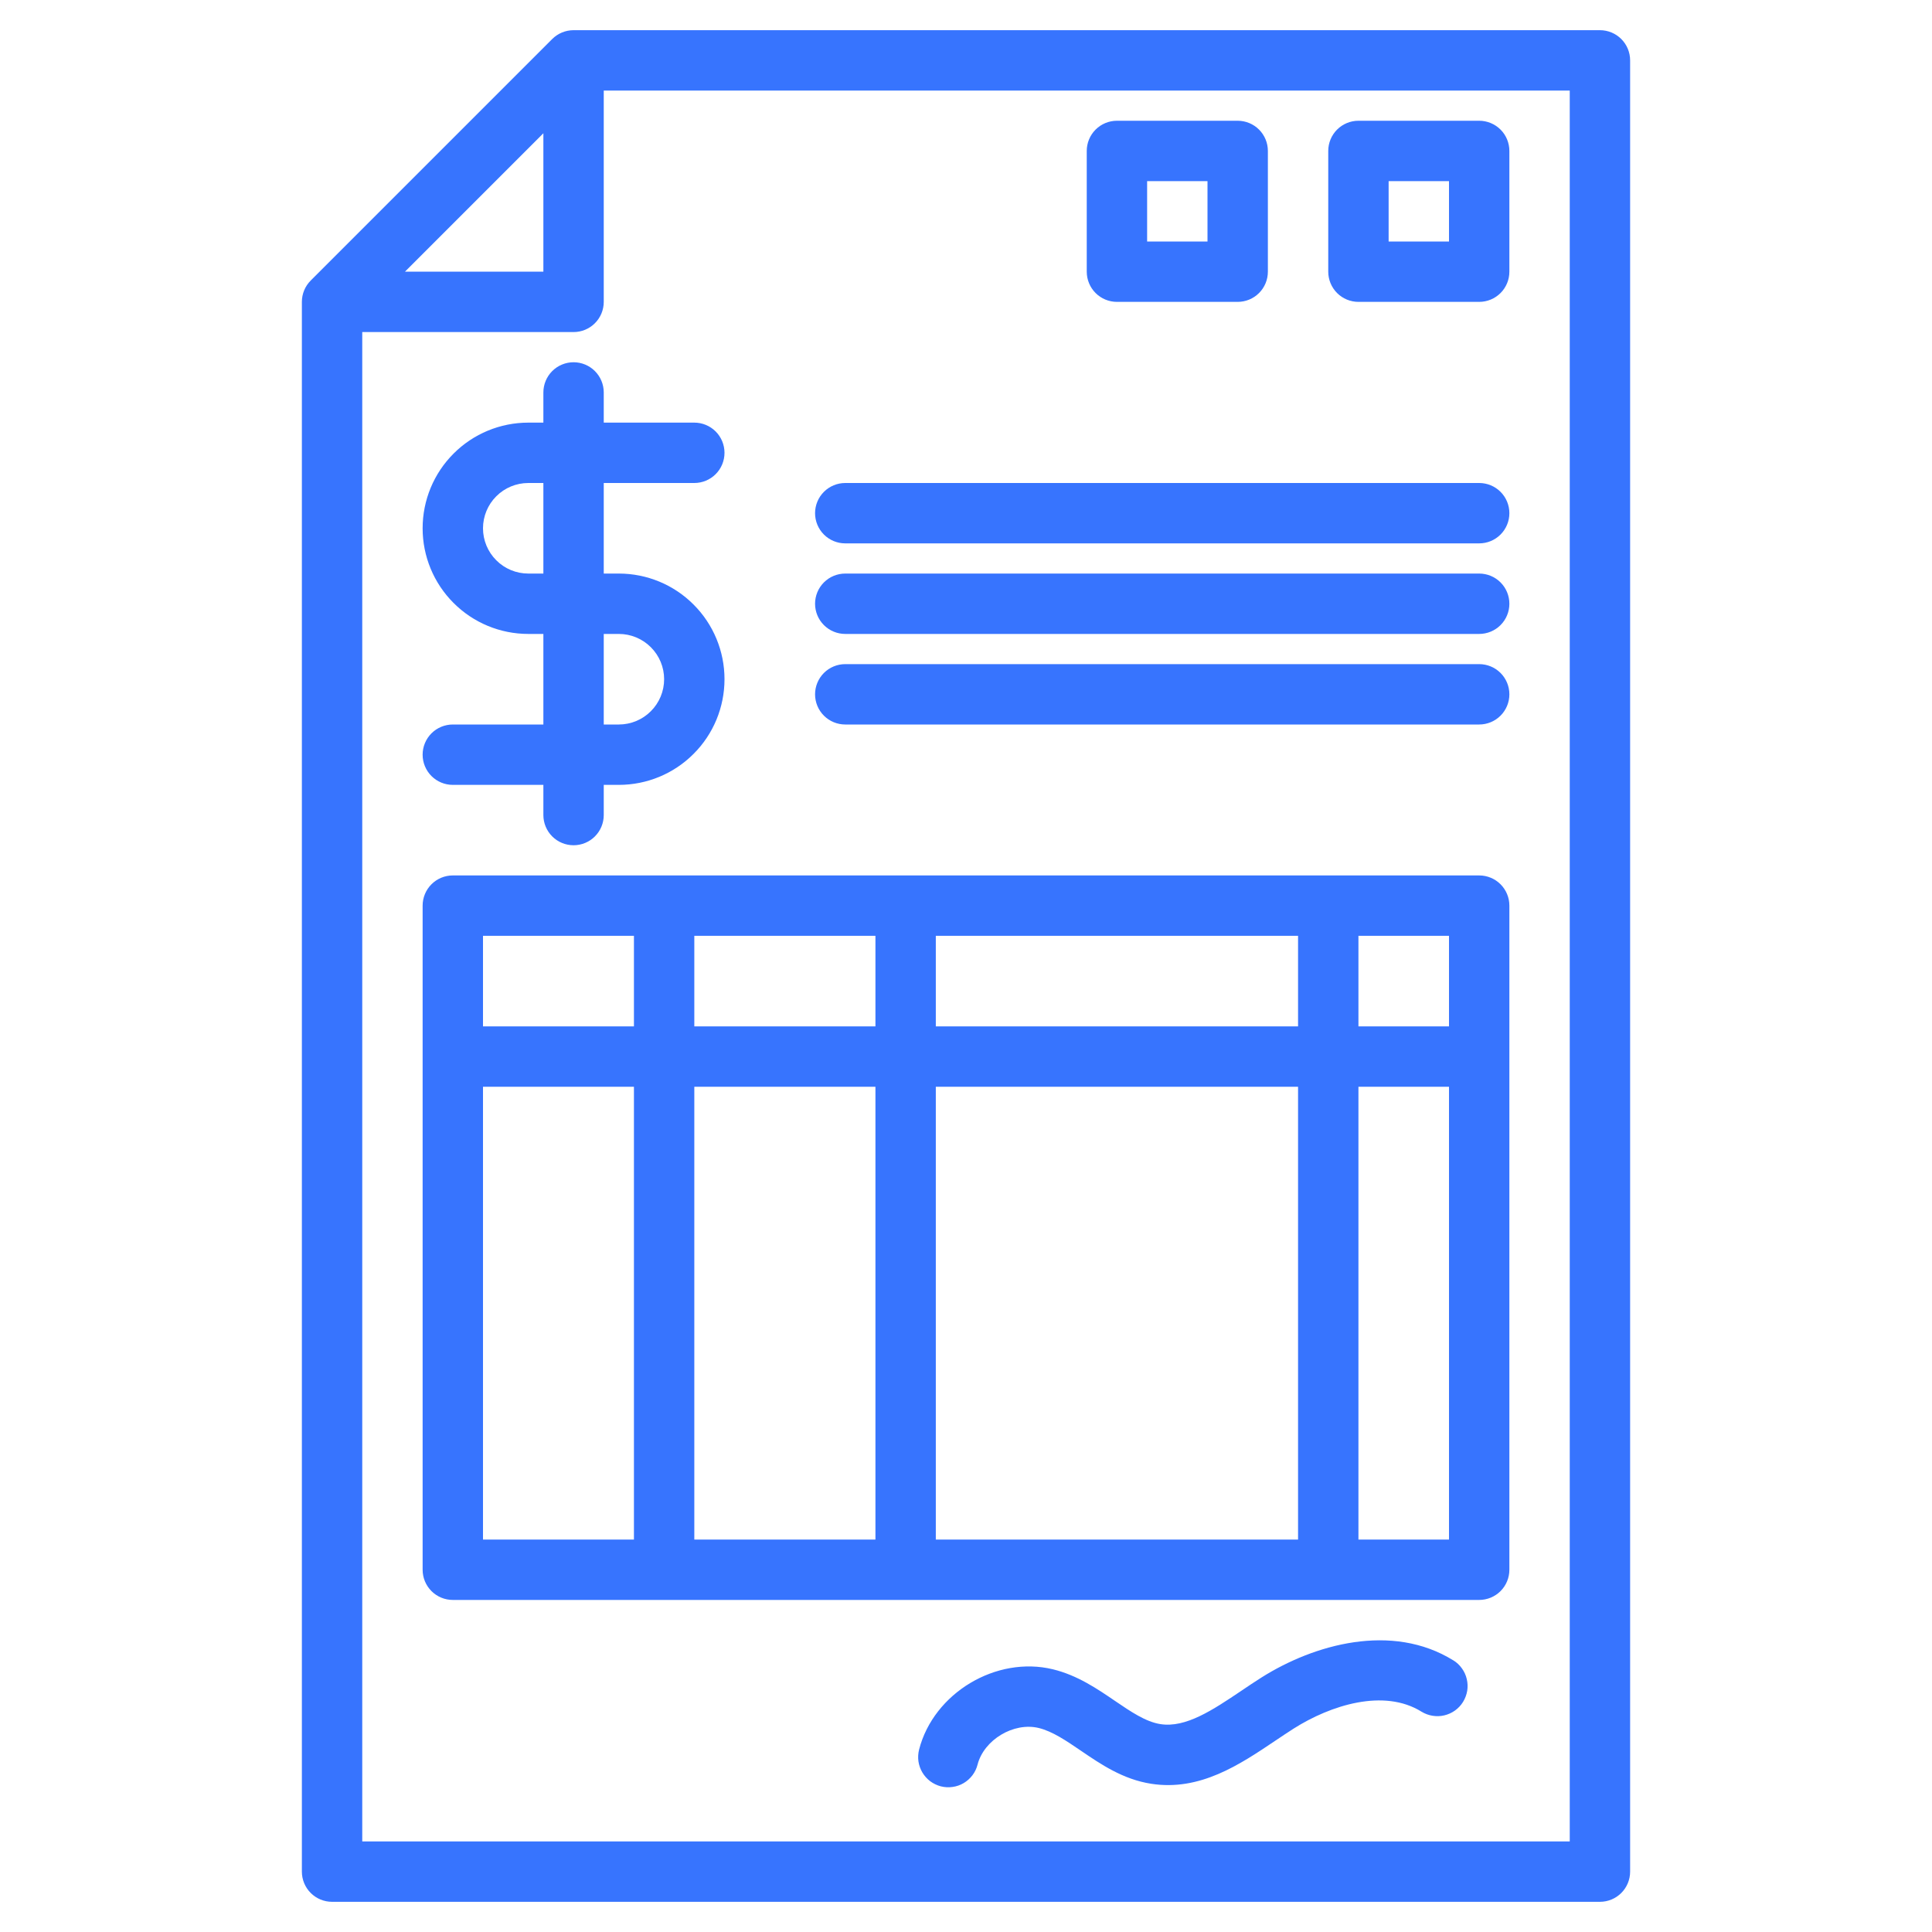 <svg width="40" height="40" viewBox="0 0 40 40" fill="none" xmlns="http://www.w3.org/2000/svg">
<path d="M33.125 0.625H11.875C11.709 0.625 11.55 0.691 11.433 0.808L6.433 5.808C6.316 5.925 6.25 6.084 6.25 6.25V38.75C6.25 38.916 6.316 39.075 6.433 39.192C6.55 39.309 6.709 39.375 6.875 39.375H33.125C33.291 39.375 33.45 39.309 33.567 39.192C33.684 39.075 33.75 38.916 33.75 38.75V1.25C33.75 1.084 33.684 0.925 33.567 0.808C33.45 0.691 33.291 0.625 33.125 0.625ZM11.25 2.759V5.625H8.384L11.25 2.759ZM32.5 38.125H7.5V6.875H11.875C12.041 6.875 12.2 6.809 12.317 6.692C12.434 6.575 12.5 6.416 12.5 6.25V1.875H32.5V38.125Z" fill="#3774FE"/>
<path d="M12.812 11.875H12.5V10H14.375C14.541 10 14.7 9.934 14.817 9.817C14.934 9.7 15 9.541 15 9.375C15 9.209 14.934 9.05 14.817 8.933C14.7 8.816 14.541 8.75 14.375 8.75H12.5V8.125C12.5 7.959 12.434 7.8 12.317 7.683C12.2 7.566 12.041 7.5 11.875 7.5C11.709 7.5 11.55 7.566 11.433 7.683C11.316 7.8 11.25 7.959 11.25 8.125V8.75H10.938C10.357 8.75 9.801 8.98 9.391 9.391C8.98 9.801 8.75 10.357 8.75 10.938C8.75 11.518 8.98 12.074 9.391 12.484C9.801 12.895 10.357 13.125 10.938 13.125H11.25V15H9.375C9.209 15 9.05 15.066 8.933 15.183C8.816 15.3 8.75 15.459 8.75 15.625C8.75 15.791 8.816 15.95 8.933 16.067C9.05 16.184 9.209 16.25 9.375 16.25H11.25V16.875C11.25 17.041 11.316 17.2 11.433 17.317C11.55 17.434 11.709 17.5 11.875 17.5C12.041 17.5 12.2 17.434 12.317 17.317C12.434 17.2 12.5 17.041 12.5 16.875V16.25H12.812C13.393 16.25 13.949 16.02 14.359 15.609C14.77 15.199 15 14.643 15 14.062C15 13.482 14.77 12.926 14.359 12.516C13.949 12.105 13.393 11.875 12.812 11.875ZM11.25 11.875H10.938C10.689 11.875 10.45 11.776 10.275 11.6C10.099 11.425 10 11.186 10 10.938C10 10.689 10.099 10.45 10.275 10.275C10.45 10.099 10.689 10 10.938 10H11.25V11.875ZM12.812 15H12.5V13.125H12.812C13.061 13.125 13.3 13.224 13.475 13.4C13.651 13.575 13.75 13.814 13.75 14.062C13.75 14.311 13.651 14.55 13.475 14.725C13.3 14.901 13.061 15 12.812 15Z" fill="#3774FE"/>
<path d="M17.5 11.25H30.625C30.791 11.25 30.95 11.184 31.067 11.067C31.184 10.95 31.25 10.791 31.25 10.625C31.25 10.459 31.184 10.3 31.067 10.183C30.95 10.066 30.791 10 30.625 10H17.5C17.334 10 17.175 10.066 17.058 10.183C16.941 10.3 16.875 10.459 16.875 10.625C16.875 10.791 16.941 10.95 17.058 11.067C17.175 11.184 17.334 11.25 17.5 11.25Z" fill="#3774FE"/>
<path d="M17.5 13.125H30.625C30.791 13.125 30.95 13.059 31.067 12.942C31.184 12.825 31.25 12.666 31.25 12.5C31.25 12.334 31.184 12.175 31.067 12.058C30.95 11.941 30.791 11.875 30.625 11.875H17.5C17.334 11.875 17.175 11.941 17.058 12.058C16.941 12.175 16.875 12.334 16.875 12.5C16.875 12.666 16.941 12.825 17.058 12.942C17.175 13.059 17.334 13.125 17.5 13.125Z" fill="#3774FE"/>
<path d="M17.5 15H30.625C30.791 15 30.95 14.934 31.067 14.817C31.184 14.7 31.25 14.541 31.25 14.375C31.25 14.209 31.184 14.05 31.067 13.933C30.95 13.816 30.791 13.75 30.625 13.75H17.5C17.334 13.75 17.175 13.816 17.058 13.933C16.941 14.05 16.875 14.209 16.875 14.375C16.875 14.541 16.941 14.7 17.058 14.817C17.175 14.934 17.334 15 17.5 15Z" fill="#3774FE"/>
<path d="M28.125 6.25H30.625C30.791 6.25 30.95 6.184 31.067 6.067C31.184 5.95 31.25 5.791 31.25 5.625V3.125C31.25 2.959 31.184 2.8 31.067 2.683C30.95 2.566 30.791 2.5 30.625 2.5H28.125C27.959 2.5 27.8 2.566 27.683 2.683C27.566 2.8 27.5 2.959 27.5 3.125V5.625C27.5 5.791 27.566 5.95 27.683 6.067C27.8 6.184 27.959 6.25 28.125 6.25ZM28.75 3.75H30V5H28.75V3.75Z" fill="#3774FE"/>
<path d="M23.125 6.25H25.625C25.791 6.25 25.95 6.184 26.067 6.067C26.184 5.95 26.25 5.791 26.25 5.625V3.125C26.25 2.959 26.184 2.8 26.067 2.683C25.95 2.566 25.791 2.5 25.625 2.5H23.125C22.959 2.5 22.8 2.566 22.683 2.683C22.566 2.8 22.5 2.959 22.5 3.125V5.625C22.5 5.791 22.566 5.95 22.683 6.067C22.8 6.184 22.959 6.25 23.125 6.25ZM23.75 3.75H25V5H23.75V3.75Z" fill="#3774FE"/>
<path d="M30.625 18.125H9.375C9.209 18.125 9.05 18.191 8.933 18.308C8.816 18.425 8.75 18.584 8.75 18.75V32.5C8.75 32.666 8.816 32.825 8.933 32.942C9.05 33.059 9.209 33.125 9.375 33.125H30.625C30.791 33.125 30.95 33.059 31.067 32.942C31.184 32.825 31.25 32.666 31.25 32.5V18.75C31.25 18.584 31.184 18.425 31.067 18.308C30.95 18.191 30.791 18.125 30.625 18.125ZM30 21.25H28.125V19.375H30V21.25ZM18.125 22.5V31.875H14.375V22.5H18.125ZM14.375 21.25V19.375H18.125V21.25H14.375ZM19.375 22.5H26.875V31.875H19.375V22.5ZM19.375 21.25V19.375H26.875V21.25H19.375ZM13.125 19.375V21.25H10V19.375H13.125ZM10 22.5H13.125V31.875H10V22.5ZM28.125 31.875V22.5H30V31.875H28.125Z" fill="#3774FE"/>
<path d="M30.089 34.376C28.819 33.588 27.203 34.044 26.114 34.733C25.975 34.821 25.836 34.914 25.702 35.005C25.111 35.402 24.552 35.778 24.026 35.696C23.721 35.649 23.412 35.438 23.084 35.215C22.719 34.966 22.306 34.684 21.799 34.561C20.625 34.276 19.331 35.052 19.029 36.222C19.009 36.302 19.004 36.384 19.015 36.466C19.027 36.547 19.054 36.625 19.096 36.696C19.138 36.767 19.193 36.828 19.258 36.878C19.324 36.927 19.399 36.963 19.478 36.984C19.558 37.004 19.64 37.009 19.721 36.997C19.803 36.986 19.881 36.959 19.952 36.917C20.022 36.875 20.084 36.82 20.134 36.754C20.183 36.689 20.219 36.614 20.239 36.535C20.372 36.019 20.988 35.651 21.505 35.776C21.79 35.845 22.077 36.041 22.381 36.248C22.789 36.526 23.251 36.841 23.834 36.931C24.844 37.089 25.671 36.532 26.4 36.042C26.533 35.953 26.659 35.868 26.783 35.789C27.552 35.302 28.651 34.954 29.43 35.438C29.5 35.481 29.578 35.51 29.659 35.523C29.74 35.536 29.823 35.534 29.902 35.515C29.982 35.496 30.058 35.462 30.125 35.414C30.191 35.366 30.248 35.306 30.291 35.236C30.334 35.166 30.363 35.088 30.377 35.007C30.39 34.926 30.387 34.844 30.368 34.764C30.35 34.684 30.315 34.608 30.267 34.542C30.22 34.475 30.159 34.418 30.089 34.375L30.089 34.376Z" fill="#3774FE"/>
</svg>
